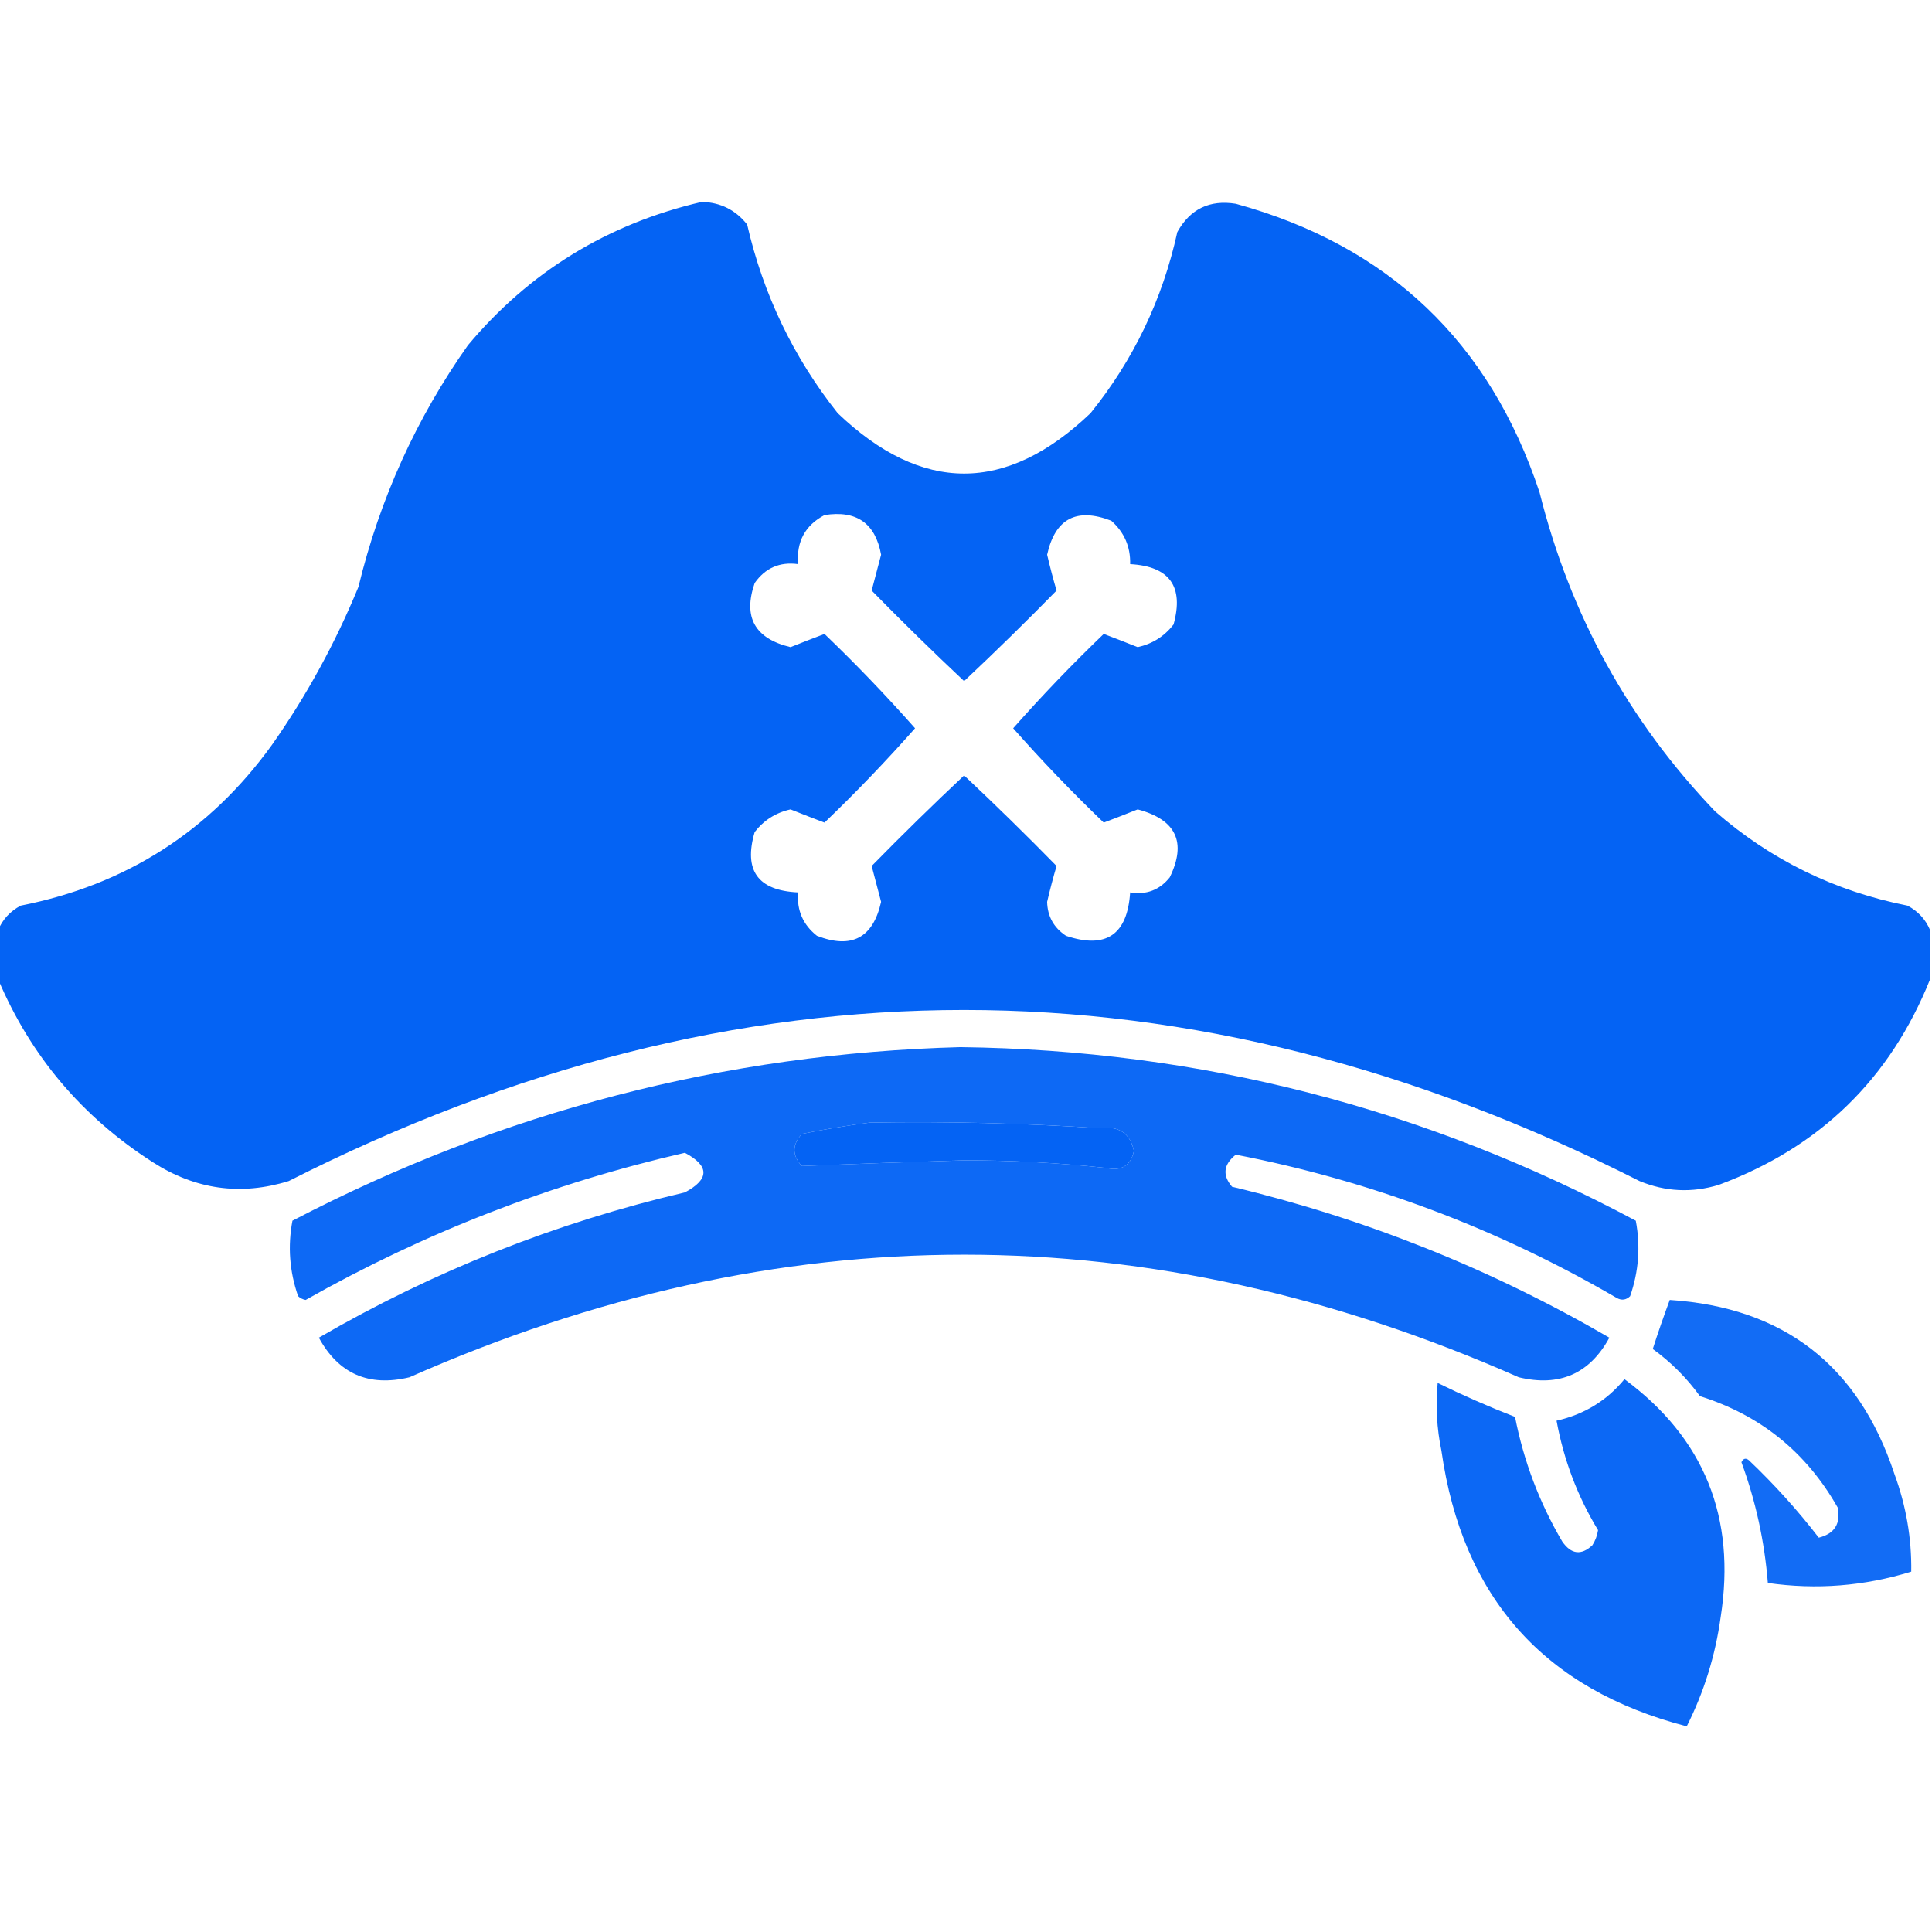 <?xml version="1.0" encoding="UTF-8"?> <svg xmlns="http://www.w3.org/2000/svg" width="512" height="512" viewBox="0 0 512 512" fill="none"><g clip-path="url(#clip0_225_77)"><path opacity="0.982" fill-rule="evenodd" clip-rule="evenodd" d="M511.5 246.5C511.5 250.833 511.5 255.167 511.5 259.5C500.929 285.904 482.262 304.07 455.5 314C448.383 316.172 441.383 315.839 434.5 313C315.147 252.543 195.814 252.543 76.5 313C63.803 316.932 51.803 315.265 40.5 308C21.771 295.997 8.104 279.83 -0.5 259.5C-0.5 255.167 -0.5 250.833 -0.5 246.5C0.686 243.66 2.686 241.494 5.5 240C33.333 234.511 55.499 220.345 72 197.5C81.205 184.43 88.871 170.43 95 155.5C100.633 132.24 110.299 110.907 124 91.5C140.353 71.981 161.019 59.315 186 53.5C190.954 53.644 194.954 55.644 198 59.5C202.27 78.037 210.27 94.704 222 109.5C244.333 130.833 266.667 130.833 289 109.5C300.397 95.369 308.064 79.369 312 61.5C315.395 55.386 320.562 52.886 327.5 54C367.939 65.104 394.772 90.604 408 130.5C416.118 162.917 431.618 191.084 454.5 215C469.193 227.846 486.193 236.179 505.5 240C508.314 241.494 510.314 243.66 511.5 246.5ZM218.5 136.5C226.979 135.157 231.979 138.657 233.5 147C232.61 150.305 231.777 153.472 231 156.5C239.014 164.681 247.181 172.681 255.5 180.5C263.819 172.681 271.986 164.681 280 156.5C279.109 153.489 278.276 150.323 277.5 147C279.617 137.44 285.284 134.44 294.5 138C297.949 141.065 299.616 144.898 299.5 149.5C309.956 150.08 313.79 155.414 311 165.5C308.56 168.637 305.393 170.637 301.5 171.5C298.36 170.247 295.36 169.08 292.5 168C284.123 176.042 276.123 184.375 268.5 193C276.123 201.625 284.123 209.958 292.5 218C295.36 216.92 298.36 215.753 301.5 214.5C311.689 217.206 314.522 223.206 310 232.5C307.303 235.87 303.803 237.204 299.5 236.5C298.772 247.736 293.105 251.57 282.5 248C279.262 245.855 277.595 242.855 277.5 239C278.276 235.677 279.109 232.511 280 229.5C271.986 221.319 263.819 213.319 255.5 205.5C247.181 213.319 239.014 221.319 231 229.5C231.777 232.528 232.61 235.695 233.5 239C231.361 248.57 225.694 251.57 216.5 248C212.802 245.081 211.136 241.247 211.5 236.5C200.839 236.012 197.006 230.679 200 220.5C202.44 217.363 205.607 215.363 209.5 214.5C212.64 215.753 215.64 216.92 218.5 218C226.877 209.958 234.877 201.625 242.5 193C234.877 184.375 226.877 176.042 218.5 168C215.64 169.08 212.64 170.247 209.5 171.5C200.031 169.221 196.864 163.555 200 154.5C202.819 150.507 206.653 148.84 211.5 149.5C211.023 143.559 213.357 139.226 218.5 136.5ZM230.5 297.5C250.86 297.147 271.193 297.647 291.5 299C296.48 298.308 299.48 300.308 300.5 305C299.67 308.945 297.17 310.445 293 309.5C280.536 308.159 268.036 307.492 255.5 307.5C241.145 307.926 226.811 308.426 212.5 309C209.887 306.205 209.887 303.371 212.5 300.5C218.591 299.259 224.591 298.259 230.5 297.5Z" fill="#0061F4"></path><path opacity="0.948" fill-rule="evenodd" clip-rule="evenodd" d="M254.5 277.5C317.94 278.276 377.606 293.61 433.5 323.5C434.779 330.272 434.279 336.938 432 343.5C430.951 344.517 429.784 344.684 428.5 344C396.923 325.588 363.257 312.921 327.5 306C324.226 308.604 323.893 311.437 326.5 314.5C361.832 322.942 395.166 336.275 426.5 354.5C421.269 364.084 413.269 367.584 402.5 365C304.5 321.667 206.5 321.667 108.5 365C97.731 367.584 89.731 364.084 84.5 354.5C114.876 336.872 147.209 324.038 181.5 316C188.054 312.497 188.054 308.997 181.5 305.5C146.078 313.631 112.578 326.631 81 344.5C80.228 344.355 79.561 344.022 79 343.5C76.721 336.938 76.221 330.272 77.5 323.5C133.084 294.522 192.084 279.188 254.5 277.5ZM230.5 297.5C224.591 298.259 218.591 299.259 212.5 300.5C209.887 303.371 209.887 306.205 212.5 309C226.811 308.426 241.145 307.926 255.5 307.5C268.036 307.492 280.536 308.159 293 309.5C297.17 310.445 299.67 308.945 300.5 305C299.48 300.308 296.48 298.308 291.5 299C271.193 297.647 250.86 297.147 230.5 297.5Z" fill="#0061F4"></path><path opacity="0.927" fill-rule="evenodd" clip-rule="evenodd" d="M442.5 344.5C472.639 346.469 492.472 361.802 502 390.5C505.132 398.994 506.632 407.66 506.5 416.5C494.041 420.347 481.375 421.347 468.5 419.5C467.626 408.501 465.293 397.835 461.5 387.5C462.002 386.479 462.668 386.312 463.5 387C470.271 393.443 476.437 400.277 482 407.5C486.202 406.431 487.869 403.764 487 399.5C478.699 384.864 466.532 375.03 450.5 370C447 365.167 442.833 361 438 357.5C439.371 353.223 440.871 348.889 442.5 344.5Z" fill="#0061F4"></path><path opacity="0.952" fill-rule="evenodd" clip-rule="evenodd" d="M430.5 365.5C451.625 381.121 460.125 402.121 456 428.5C454.596 438.709 451.596 448.376 447 457.5C409.196 447.688 387.529 423.355 382 384.5C380.761 378.539 380.427 372.539 381 366.5C387.692 369.788 394.525 372.788 401.5 375.5C403.799 387.234 407.966 398.234 414 408.5C416.378 411.93 419.045 412.263 422 409.5C422.781 408.271 423.281 406.938 423.5 405.5C418.077 396.574 414.411 386.908 412.5 376.5C419.83 374.843 425.83 371.176 430.5 365.5Z" fill="#0061F4"></path></g><defs><clipPath id="clip0_225_77"><rect width="512" height="512" fill="white"></rect></clipPath></defs></svg> 